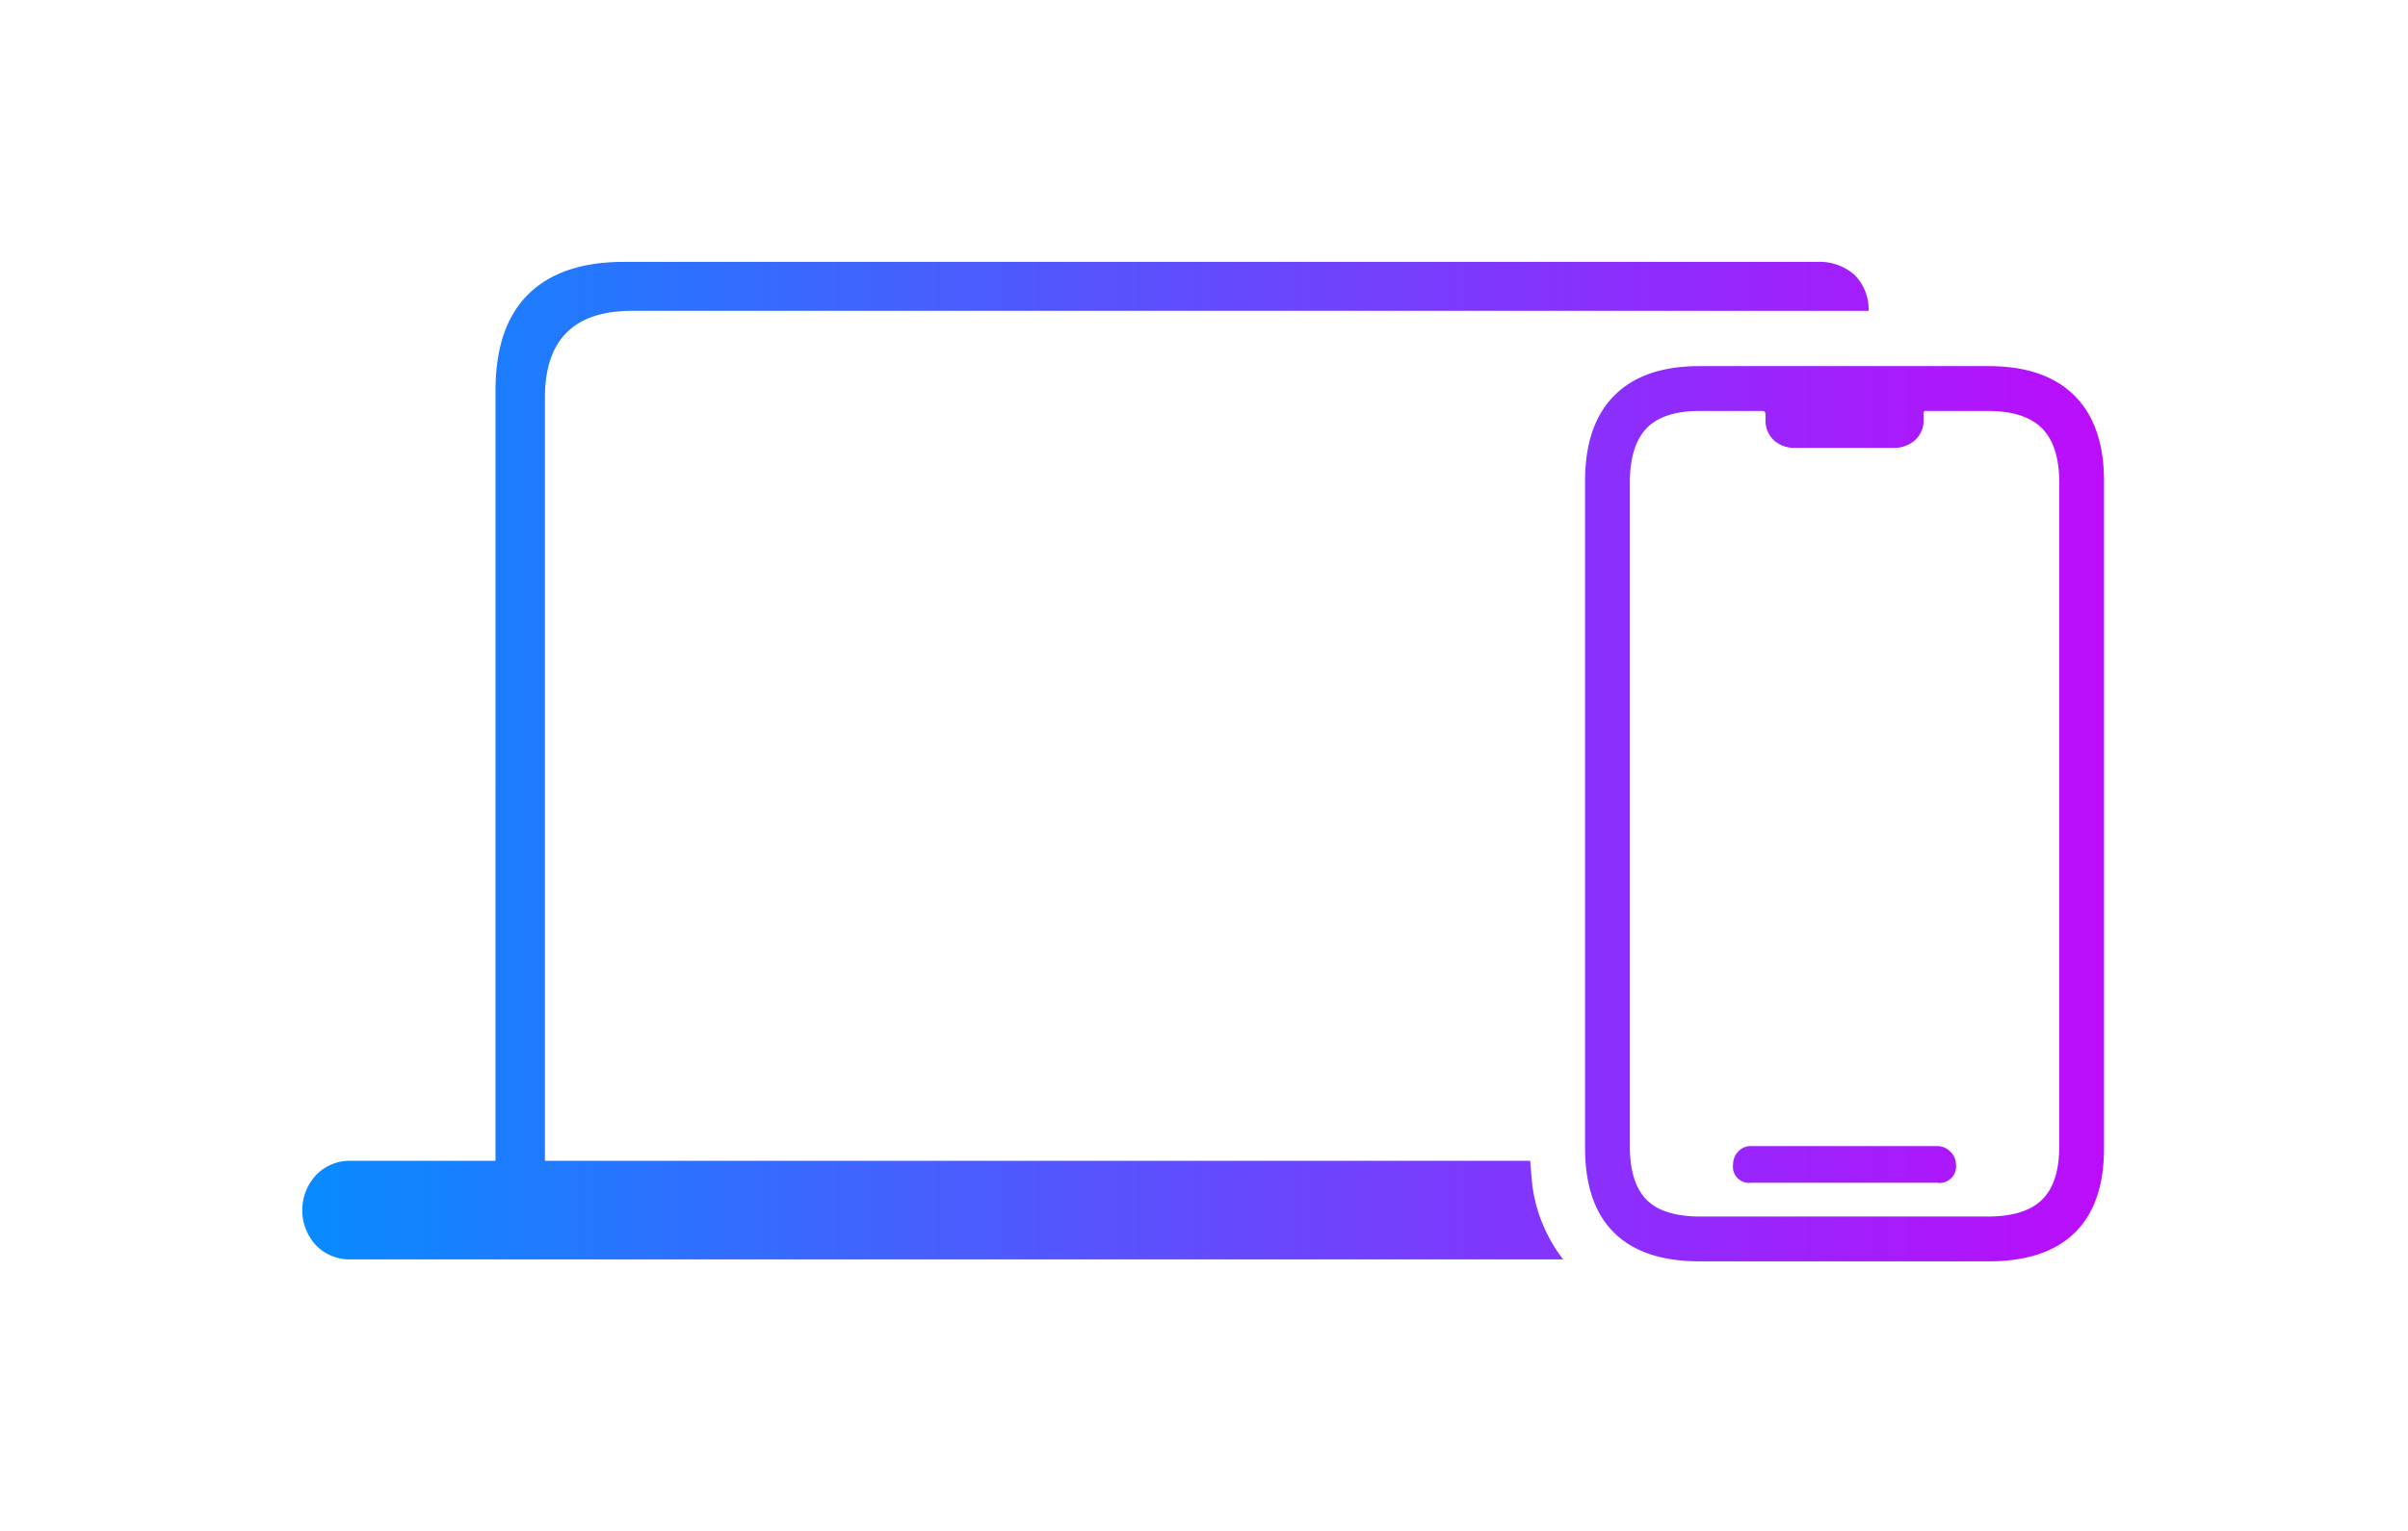 <svg xmlns="http://www.w3.org/2000/svg" xmlns:xlink="http://www.w3.org/1999/xlink" width="239" height="152" viewBox="0 0 239 152">
  <defs>
    <clipPath id="clip-path">
      <rect id="Rectangle_2853" data-name="Rectangle 2853" width="239" height="152" transform="translate(486 1619)" fill="none" stroke="#707070" stroke-width="1"/>
    </clipPath>
    <linearGradient id="linear-gradient" y1="0.5" x2="1" y2="0.5" gradientUnits="objectBoundingBox">
      <stop offset="0" stop-color="#098afe"/>
      <stop offset="1" stop-color="#c804fc"/>
    </linearGradient>
  </defs>
  <g id="Zarizeni" transform="translate(-486 -1619)" clip-path="url(#clip-path)">
    <g id="_2" data-name="2" transform="translate(516 1645)">
      <rect id="Rectangle_2831" data-name="Rectangle 2831" width="178.832" height="100" opacity="0" fill="url(#linear-gradient)"/>
      <path id="Path_656" data-name="Path 656" d="M4.827,99.037H125.149a15.205,15.205,0,0,1-3.072-7.444q-.048-.5-.1-1.123t-.1-1.219H4.827a4.593,4.593,0,0,0-3.462,1.422,5.126,5.126,0,0,0,0,6.966A4.633,4.633,0,0,0,4.827,99.037ZM19.181,91.58h4.905V13.491q0-4.34,2.17-6.486T32.72,4.859H155.467a4.853,4.853,0,0,0-1.426-3.593A5.284,5.284,0,0,0,150.3,0H31.927Q25.7,0,22.442,3.21t-3.26,9.547Zm119.493,7.65h28.708q5.642,0,8.547-2.844t2.9-8.413V21.766q0-5.568-2.937-8.492t-8.513-2.924H138.674q-5.548,0-8.452,2.924t-2.9,8.492V87.973q0,5.569,2.88,8.413T138.674,99.229Zm.083-4.448q-3.685,0-5.338-1.672t-1.653-5.328V21.959q0-3.7,1.653-5.431t5.338-1.728h6.175q.3,0,.3.347v.5a2.686,2.686,0,0,0,.815,2.051,3,3,0,0,0,2.147.768h9.668a3.157,3.157,0,0,0,2.218-.768,2.646,2.646,0,0,0,.839-2.051v-.5q0-.347.159-.347h6.2q3.685,0,5.4,1.728t1.71,5.431V87.782q0,3.656-1.71,5.328t-5.4,1.672Zm5.048-3.354h18.456a1.637,1.637,0,0,0,1.875-1.829,1.719,1.719,0,0,0-.563-1.256,1.813,1.813,0,0,0-1.312-.554H143.806a1.657,1.657,0,0,0-1.294.554,1.829,1.829,0,0,0-.5,1.256A1.6,1.6,0,0,0,143.806,91.428Z" fill="url(#linear-gradient)"/>
    </g>
  </g>
</svg>
